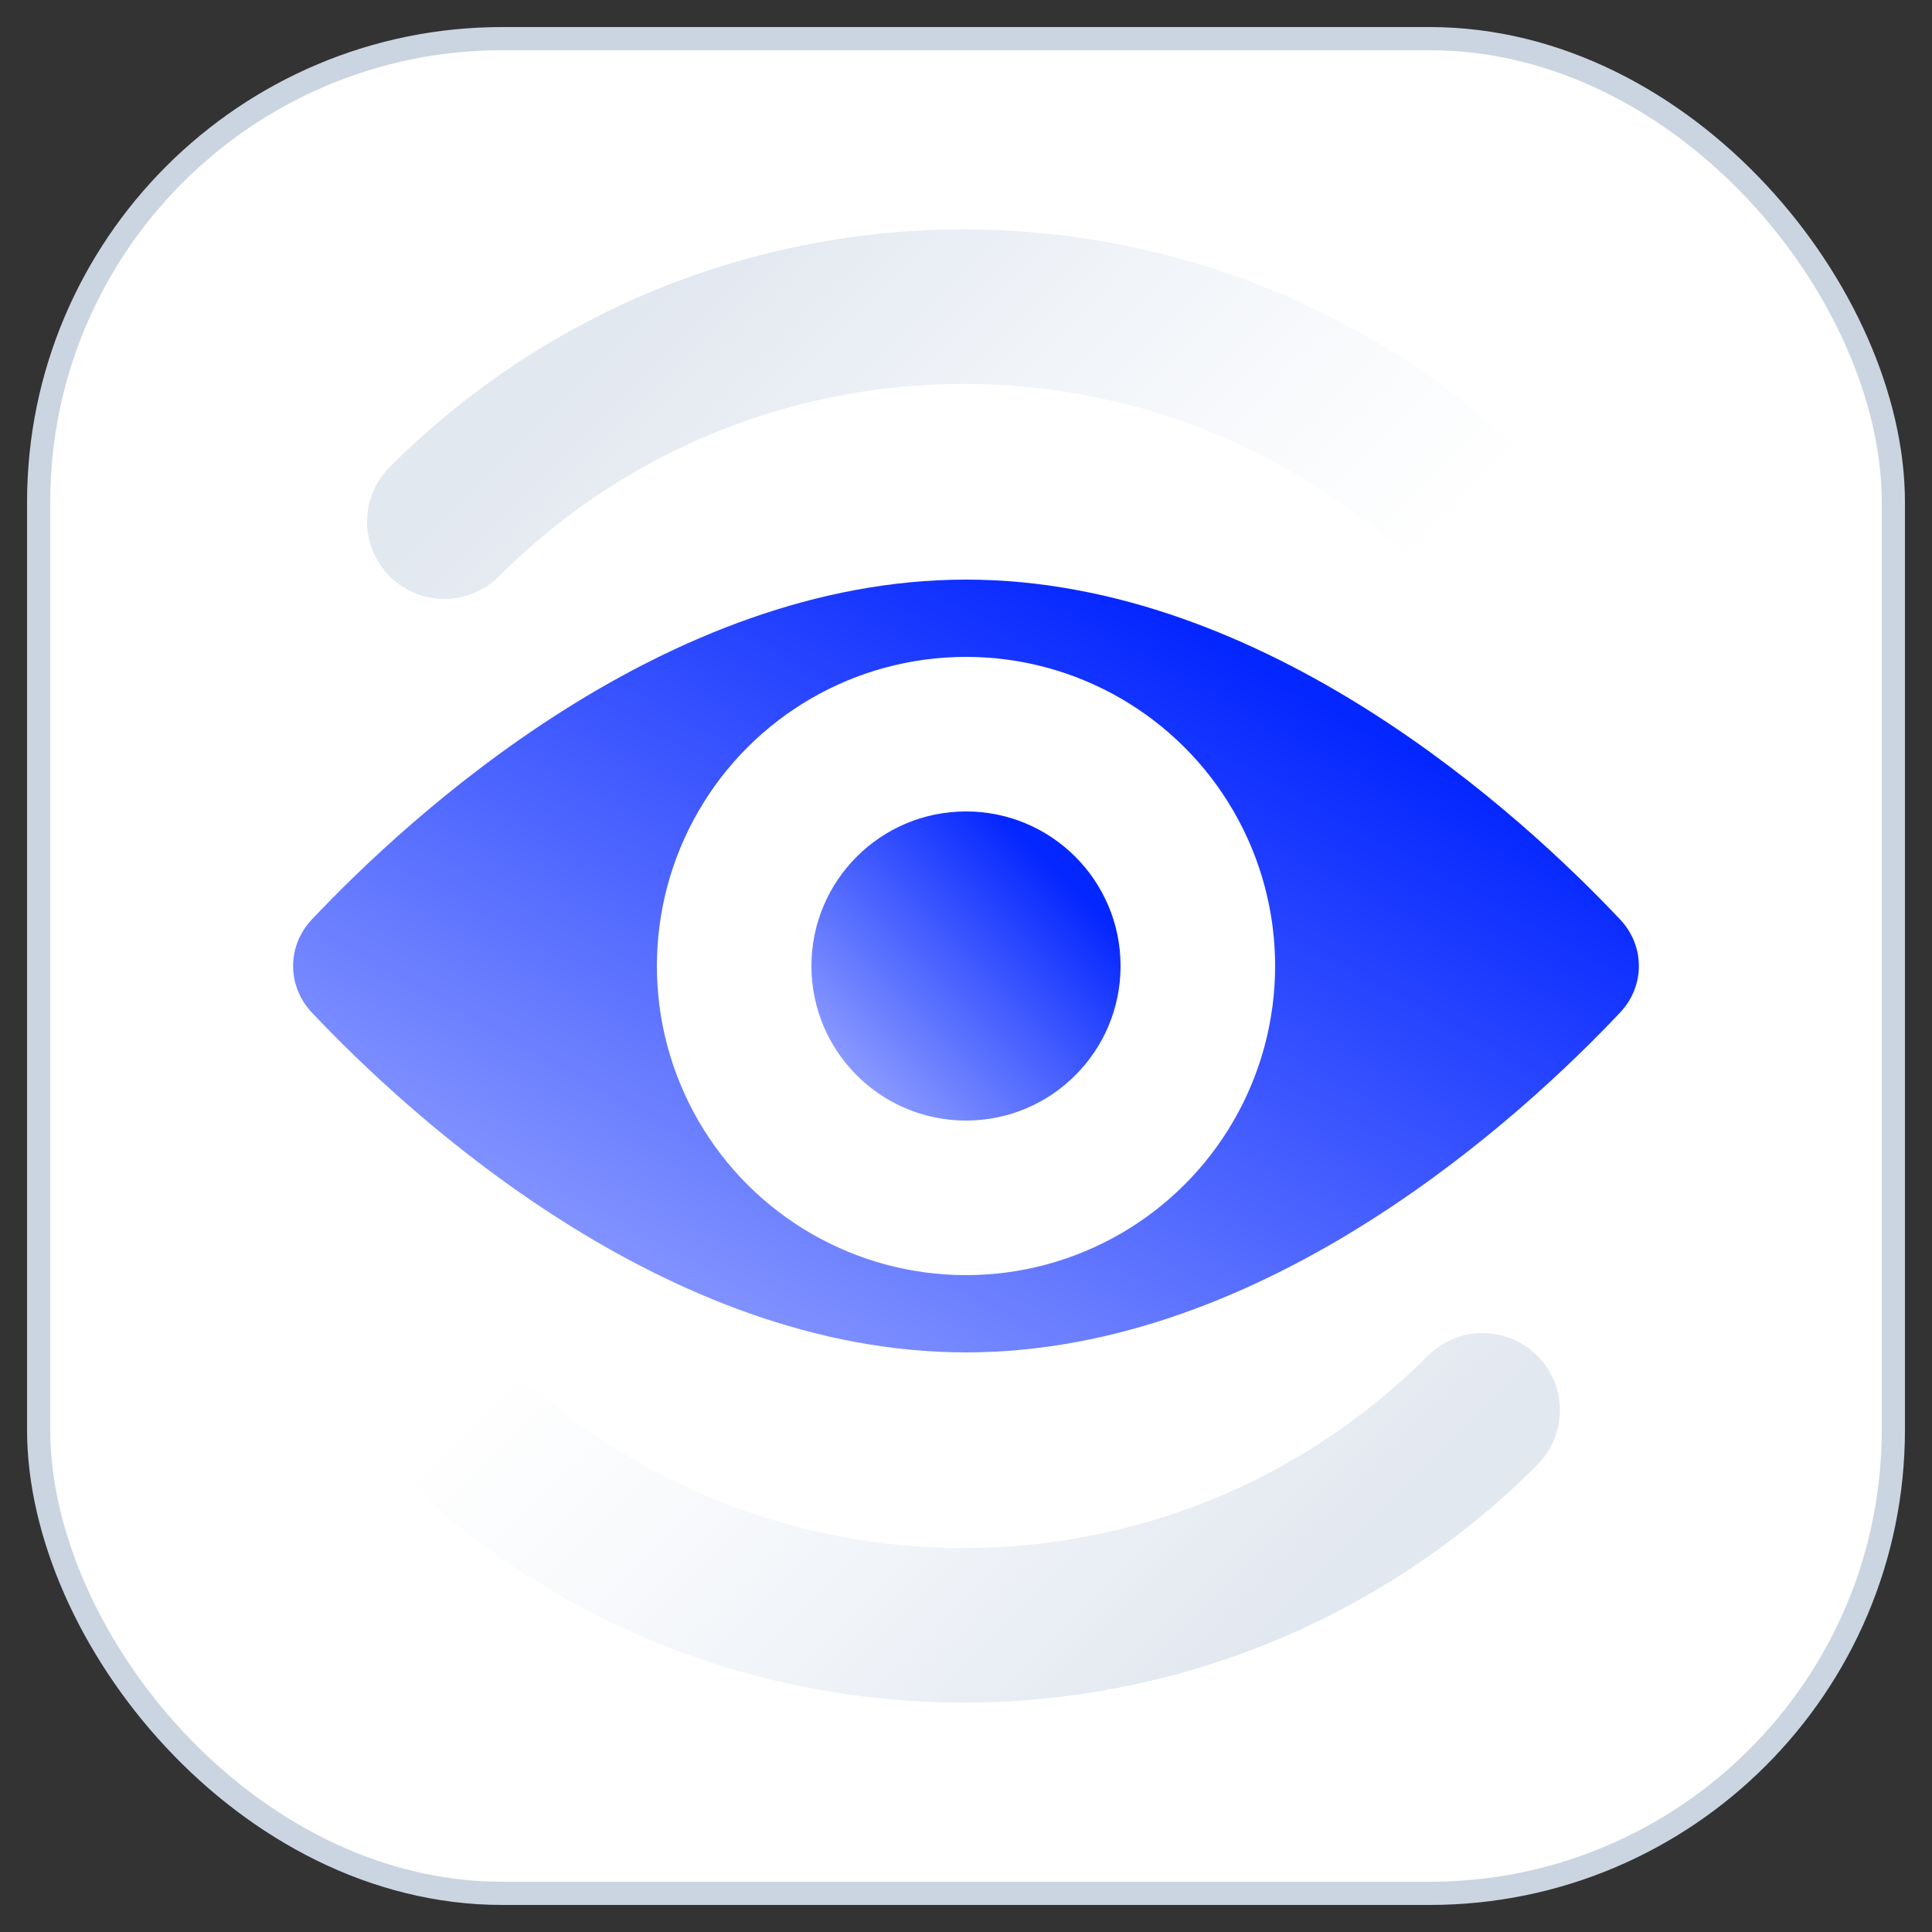 <svg width="50" height="50" viewBox="0 0 50 50" fill="none" xmlns="http://www.w3.org/2000/svg">
<rect x="0" y="0" width="50" height="50" fill="#333333" stroke="none"/>
<rect x="1" y="1" width="48" height="48" rx="12" fill="white" stroke="#CBD5E1" stroke-width="0.6"/>
<path d="M38.37 13.501C30.95 6.081 18.92 6.081 11.5 13.501" stroke="url(#paint0_linear_6203_23752)" stroke-width="4" stroke-linecap="round"/>
<path d="M11.499 36.499C18.919 43.919 30.949 43.919 38.369 36.499" stroke="url(#paint1_linear_6203_23752)" stroke-width="4" stroke-linecap="round"/>
<path d="M25 15C32.789 15 39.423 21.14 41.93 23.797C42.575 24.482 42.575 25.518 41.93 26.203C39.423 28.86 32.789 35 25 35C17.211 35 10.577 28.86 8.07 26.203C7.424 25.518 7.424 24.482 8.07 23.797C10.577 21.14 17.211 15 25 15Z" fill="url(#paint2_linear_6203_23752)" style="mix-blend-mode:multiply"/>
<ellipse cx="25" cy="25" rx="8" ry="8" transform="rotate(-90 25 25)" fill="white"/>
<ellipse cx="25" cy="25" rx="4" ry="4" transform="rotate(-90 25 25)" fill="url(#paint3_linear_6203_23752)" style="mix-blend-mode:multiply"/>
<defs>
<linearGradient id="paint0_linear_6203_23752" x1="18.218" y1="6.783" x2="31.652" y2="20.218" gradientUnits="userSpaceOnUse">
<stop stop-color="#E2E8F0"/>
<stop offset="1" stop-color="#EBF0F7" stop-opacity="0"/>
</linearGradient>
<linearGradient id="paint1_linear_6203_23752" x1="31.652" y1="43.217" x2="18.217" y2="29.782" gradientUnits="userSpaceOnUse">
<stop stop-color="#E2E8F0"/>
<stop offset="1" stop-color="#EBF0F7" stop-opacity="0"/>
</linearGradient>
<linearGradient id="paint2_linear_6203_23752" x1="38.154" y1="20.385" x2="27.051" y2="40.37" gradientUnits="userSpaceOnUse">
<stop stop-color="#0527FF"/>
<stop offset="1" stop-color="#8A9AFF"/>
</linearGradient>
<linearGradient id="paint3_linear_6203_23752" x1="26.846" y1="27.923" x2="21.615" y2="22.692" gradientUnits="userSpaceOnUse">
<stop stop-color="#0527FF"/>
<stop offset="1" stop-color="#8A9AFF"/>
</linearGradient>
</defs>
</svg>